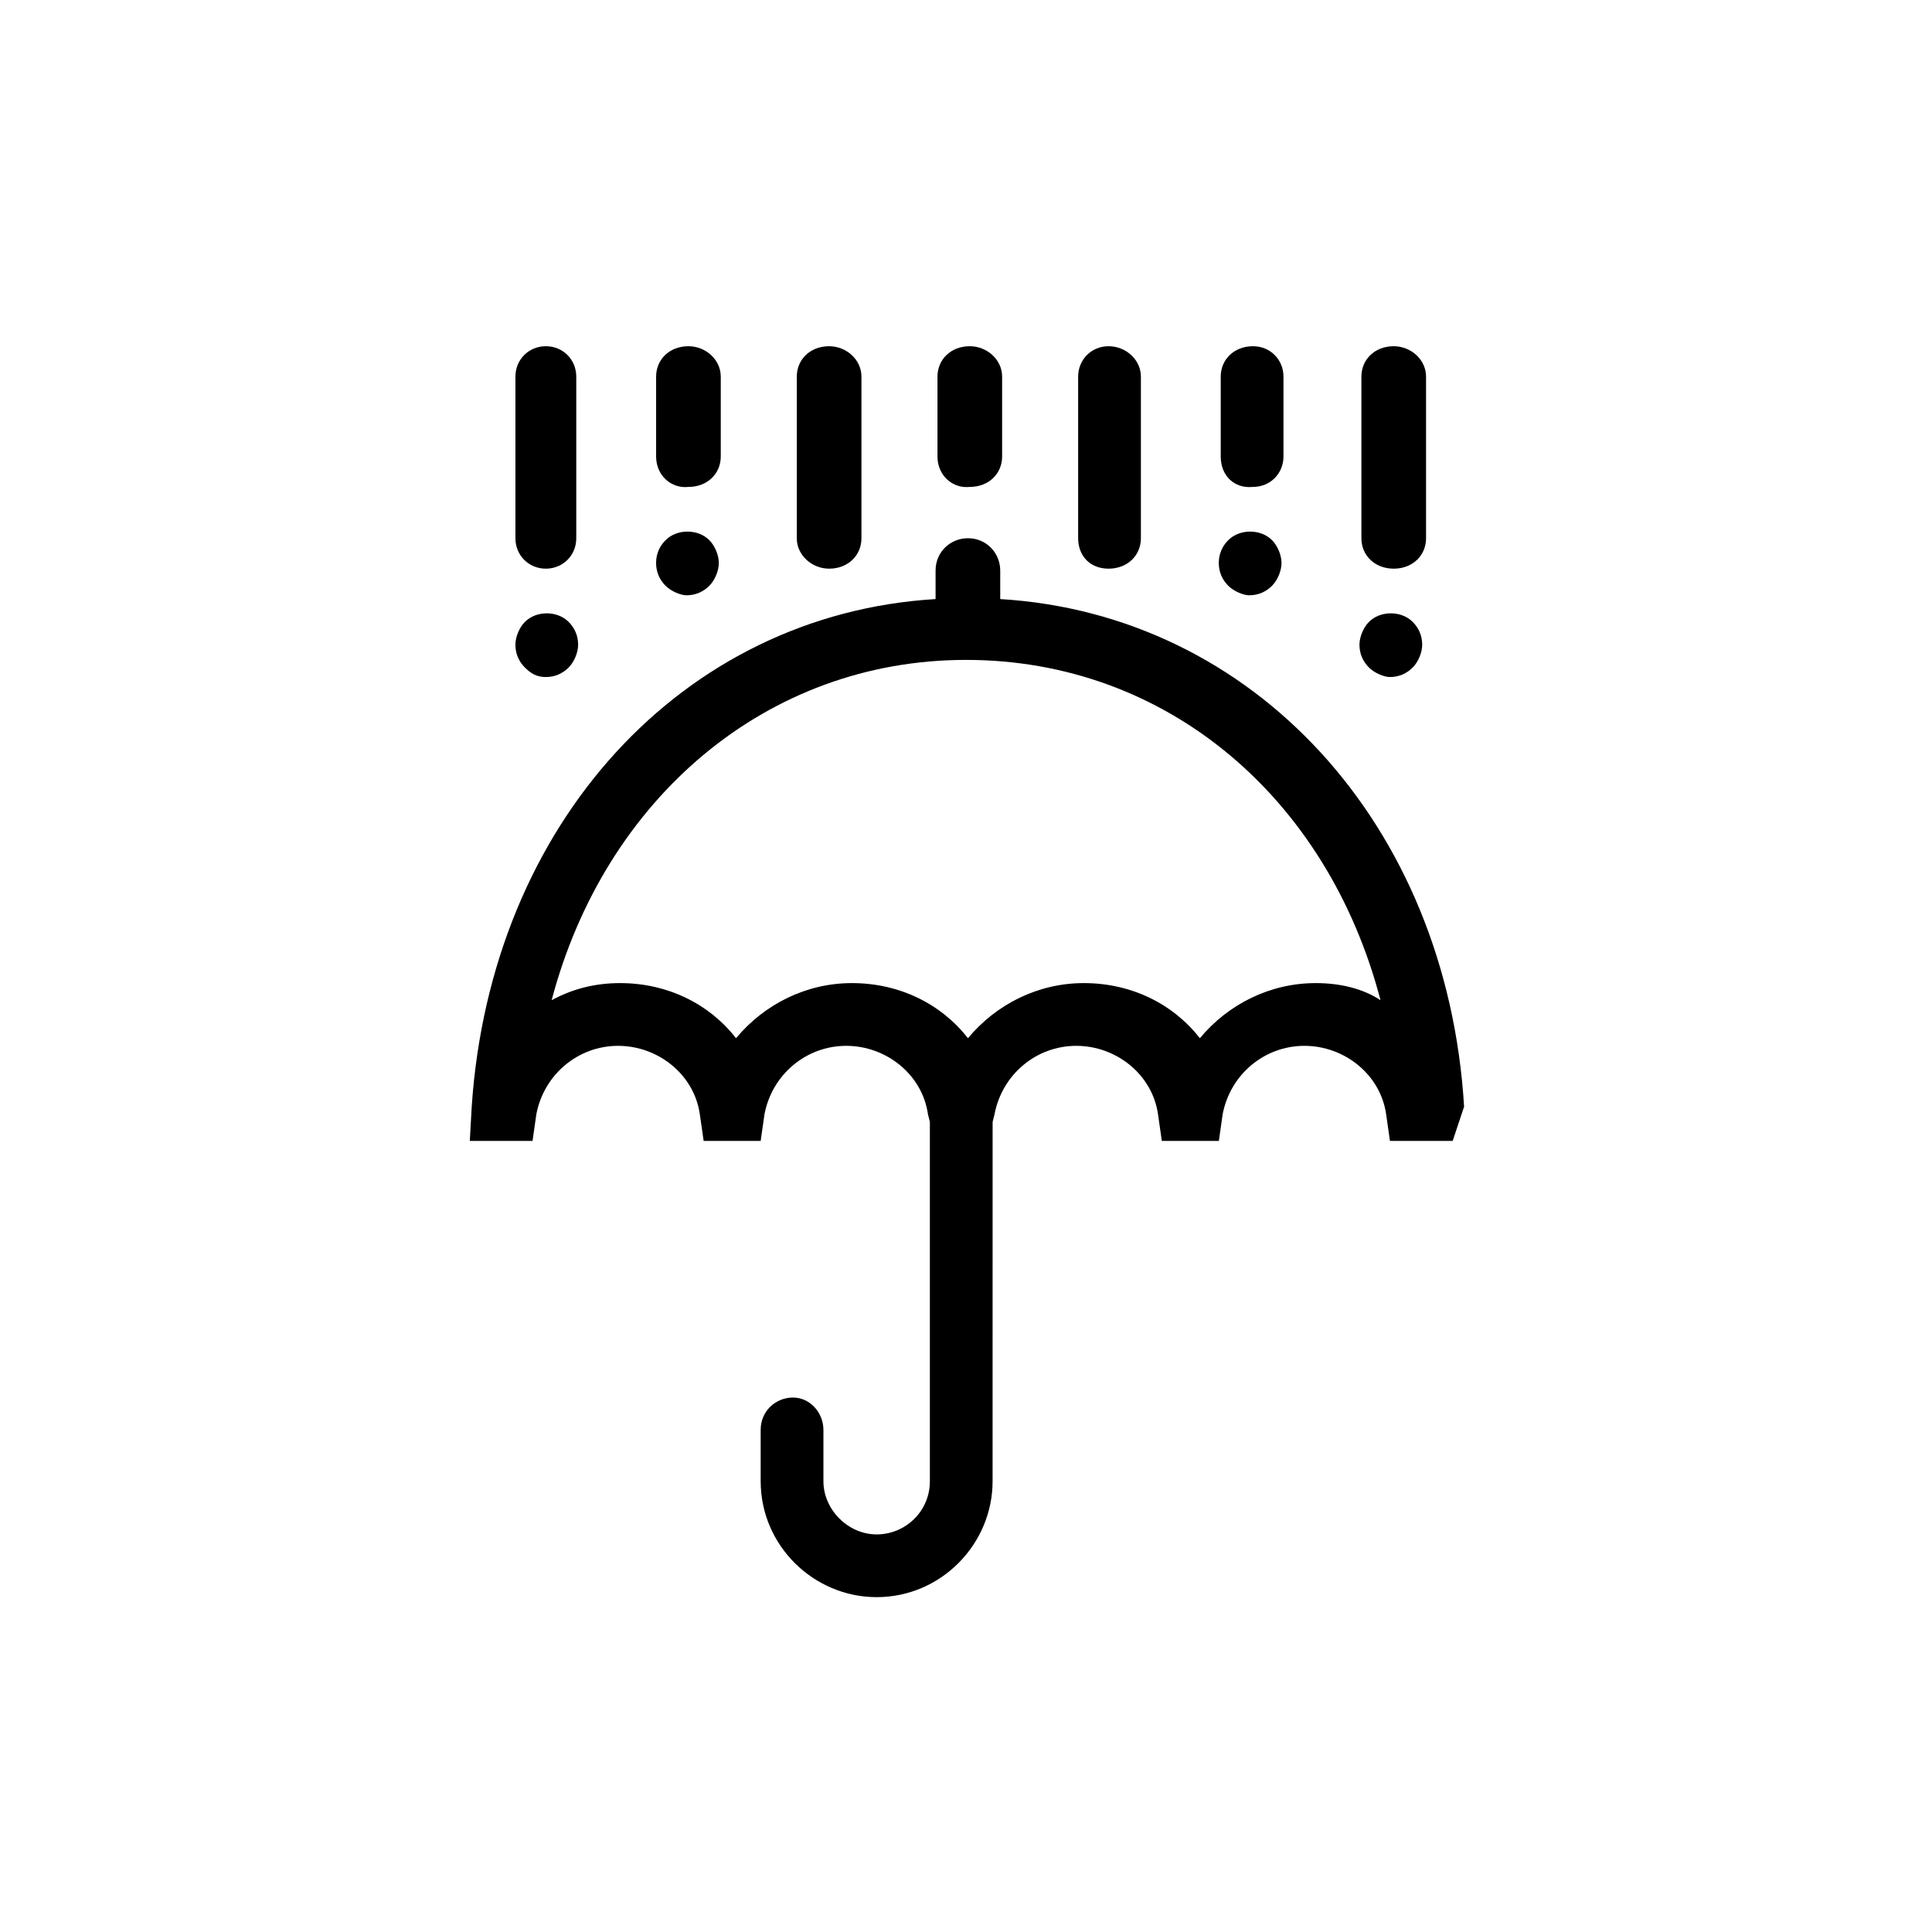 <?xml version="1.0" encoding="UTF-8"?>
<!-- Uploaded to: ICON Repo, www.svgrepo.com, Generator: ICON Repo Mixer Tools -->
<svg fill="#000000" width="800px" height="800px" version="1.1" viewBox="144 144 512 512" xmlns="http://www.w3.org/2000/svg">
 <path d="m532 437.28c-4.535-75.066-55.922-130.49-122.93-134.52v-7.559c0-4.535-3.527-8.566-8.566-8.566-4.535 0-8.566 3.527-8.566 8.566v7.559c-67.008 4.031-117.89 59.449-122.93 134.52l-0.504 9.07h16.625l1.008-7.055c2.016-10.578 11.082-18.137 21.664-18.137 10.578 0 20.152 7.559 21.664 18.137l1.008 7.055h15.113l1.008-7.055c2.016-10.578 11.082-18.137 21.664-18.137 10.578 0 20.152 7.559 21.664 18.137l0.504 2.016v95.219c0 8.062-6.551 14.105-14.105 14.105-7.559 0-14.105-6.551-14.105-14.105v-13.602c0-4.535-3.527-8.566-8.062-8.566-4.535 0-8.566 3.527-8.566 8.566v13.602c0 17.129 14.105 30.73 30.73 30.73 17.129 0 30.73-14.105 30.73-30.73l0.008-95.219 0.504-2.016c2.016-10.578 11.082-18.137 21.664-18.137 10.578 0 20.152 7.559 21.664 18.137l1.008 7.055h15.113l1.008-7.055c2.016-10.578 11.082-18.137 21.664-18.137 10.578 0 20.152 7.559 21.664 18.137l1.008 7.055h16.625zm-39.297-32.75c-12.09 0-23.176 5.543-30.73 14.609-7.055-9.07-18.137-14.609-30.73-14.609-12.09 0-23.176 5.543-30.73 14.609-7.055-9.07-18.137-14.609-30.73-14.609-12.09 0-23.176 5.543-30.73 14.609-7.055-9.07-18.137-14.609-30.73-14.609-6.551 0-12.594 1.512-18.137 4.535 14.105-53.402 56.93-90.184 109.83-90.184 52.898 0 95.723 36.273 109.83 90.184-4.551-3.023-10.594-4.535-17.145-4.535zm-212.11-117.89v-42.824c0-4.535 3.527-8.062 8.062-8.062s8.062 3.527 8.062 8.062v42.824c0 4.535-3.527 8.062-8.062 8.062s-8.062-3.527-8.062-8.062zm37.285-21.664v-21.16c0-4.535 3.527-8.062 8.566-8.062 4.535 0 8.566 3.527 8.566 8.062v21.16c0 4.535-3.527 8.062-8.566 8.062-4.539 0.504-8.566-3.023-8.566-8.062zm37.281 21.664v-42.824c0-4.535 3.527-8.062 8.566-8.062 4.535 0 8.566 3.527 8.566 8.062v42.824c0 4.535-3.527 8.062-8.566 8.062-4.535 0-8.566-3.527-8.566-8.062zm37.281-21.664v-21.16c0-4.535 3.527-8.062 8.566-8.062 4.535 0 8.566 3.527 8.566 8.062v21.16c0 4.535-3.527 8.062-8.566 8.062-4.535 0.504-8.566-3.023-8.566-8.062zm37.281 21.664v-42.824c0-4.535 3.527-8.062 8.062-8.062s8.566 3.527 8.566 8.062v42.824c0 4.535-3.527 8.062-8.566 8.062-5.039 0-8.062-3.527-8.062-8.062zm37.785-21.664v-21.16c0-4.535 3.527-8.062 8.566-8.062 4.535 0 8.062 3.527 8.062 8.062v21.16c0 4.535-3.527 8.062-8.062 8.062-5.039 0.504-8.566-3.023-8.566-8.062zm37.281 21.664v-42.824c0-4.535 3.527-8.062 8.566-8.062 4.535 0 8.566 3.527 8.566 8.062v42.824c0 4.535-3.527 8.062-8.566 8.062-5.039 0-8.566-3.527-8.566-8.062zm-221.68 34.262c-1.512-1.512-2.519-3.527-2.519-6.047 0-2.016 1.008-4.535 2.519-6.047 3.023-3.023 8.566-3.023 11.586 0 1.512 1.512 2.519 3.527 2.519 6.047 0 2.016-1.008 4.535-2.519 6.047-1.512 1.512-3.527 2.519-6.047 2.519-2.516-0.004-4.027-1.012-5.539-2.519zm37.285-21.664c-1.512-1.512-2.519-3.527-2.519-6.047 0-2.519 1.008-4.535 2.519-6.047 3.023-3.023 8.566-3.023 11.586 0 1.512 1.512 2.519 4.031 2.519 6.047s-1.008 4.535-2.519 6.047-3.527 2.519-6.047 2.519c-1.512-0.004-4.031-1.012-5.539-2.519zm149.12 0c-1.512-1.512-2.519-3.527-2.519-6.047 0-2.519 1.008-4.535 2.519-6.047 3.023-3.023 8.566-3.023 11.586 0 1.512 1.512 2.519 4.031 2.519 6.047s-1.008 4.535-2.519 6.047-3.527 2.519-6.047 2.519c-1.508-0.004-4.027-1.012-5.539-2.519zm37.281 21.664c-1.512-1.512-2.519-3.527-2.519-6.047 0-2.016 1.008-4.535 2.519-6.047 3.023-3.023 8.566-3.023 11.586 0 1.512 1.512 2.519 3.527 2.519 6.047 0 2.016-1.008 4.535-2.519 6.047-1.512 1.512-3.527 2.519-6.047 2.519-1.508-0.004-4.027-1.012-5.539-2.519z"/>
</svg>
